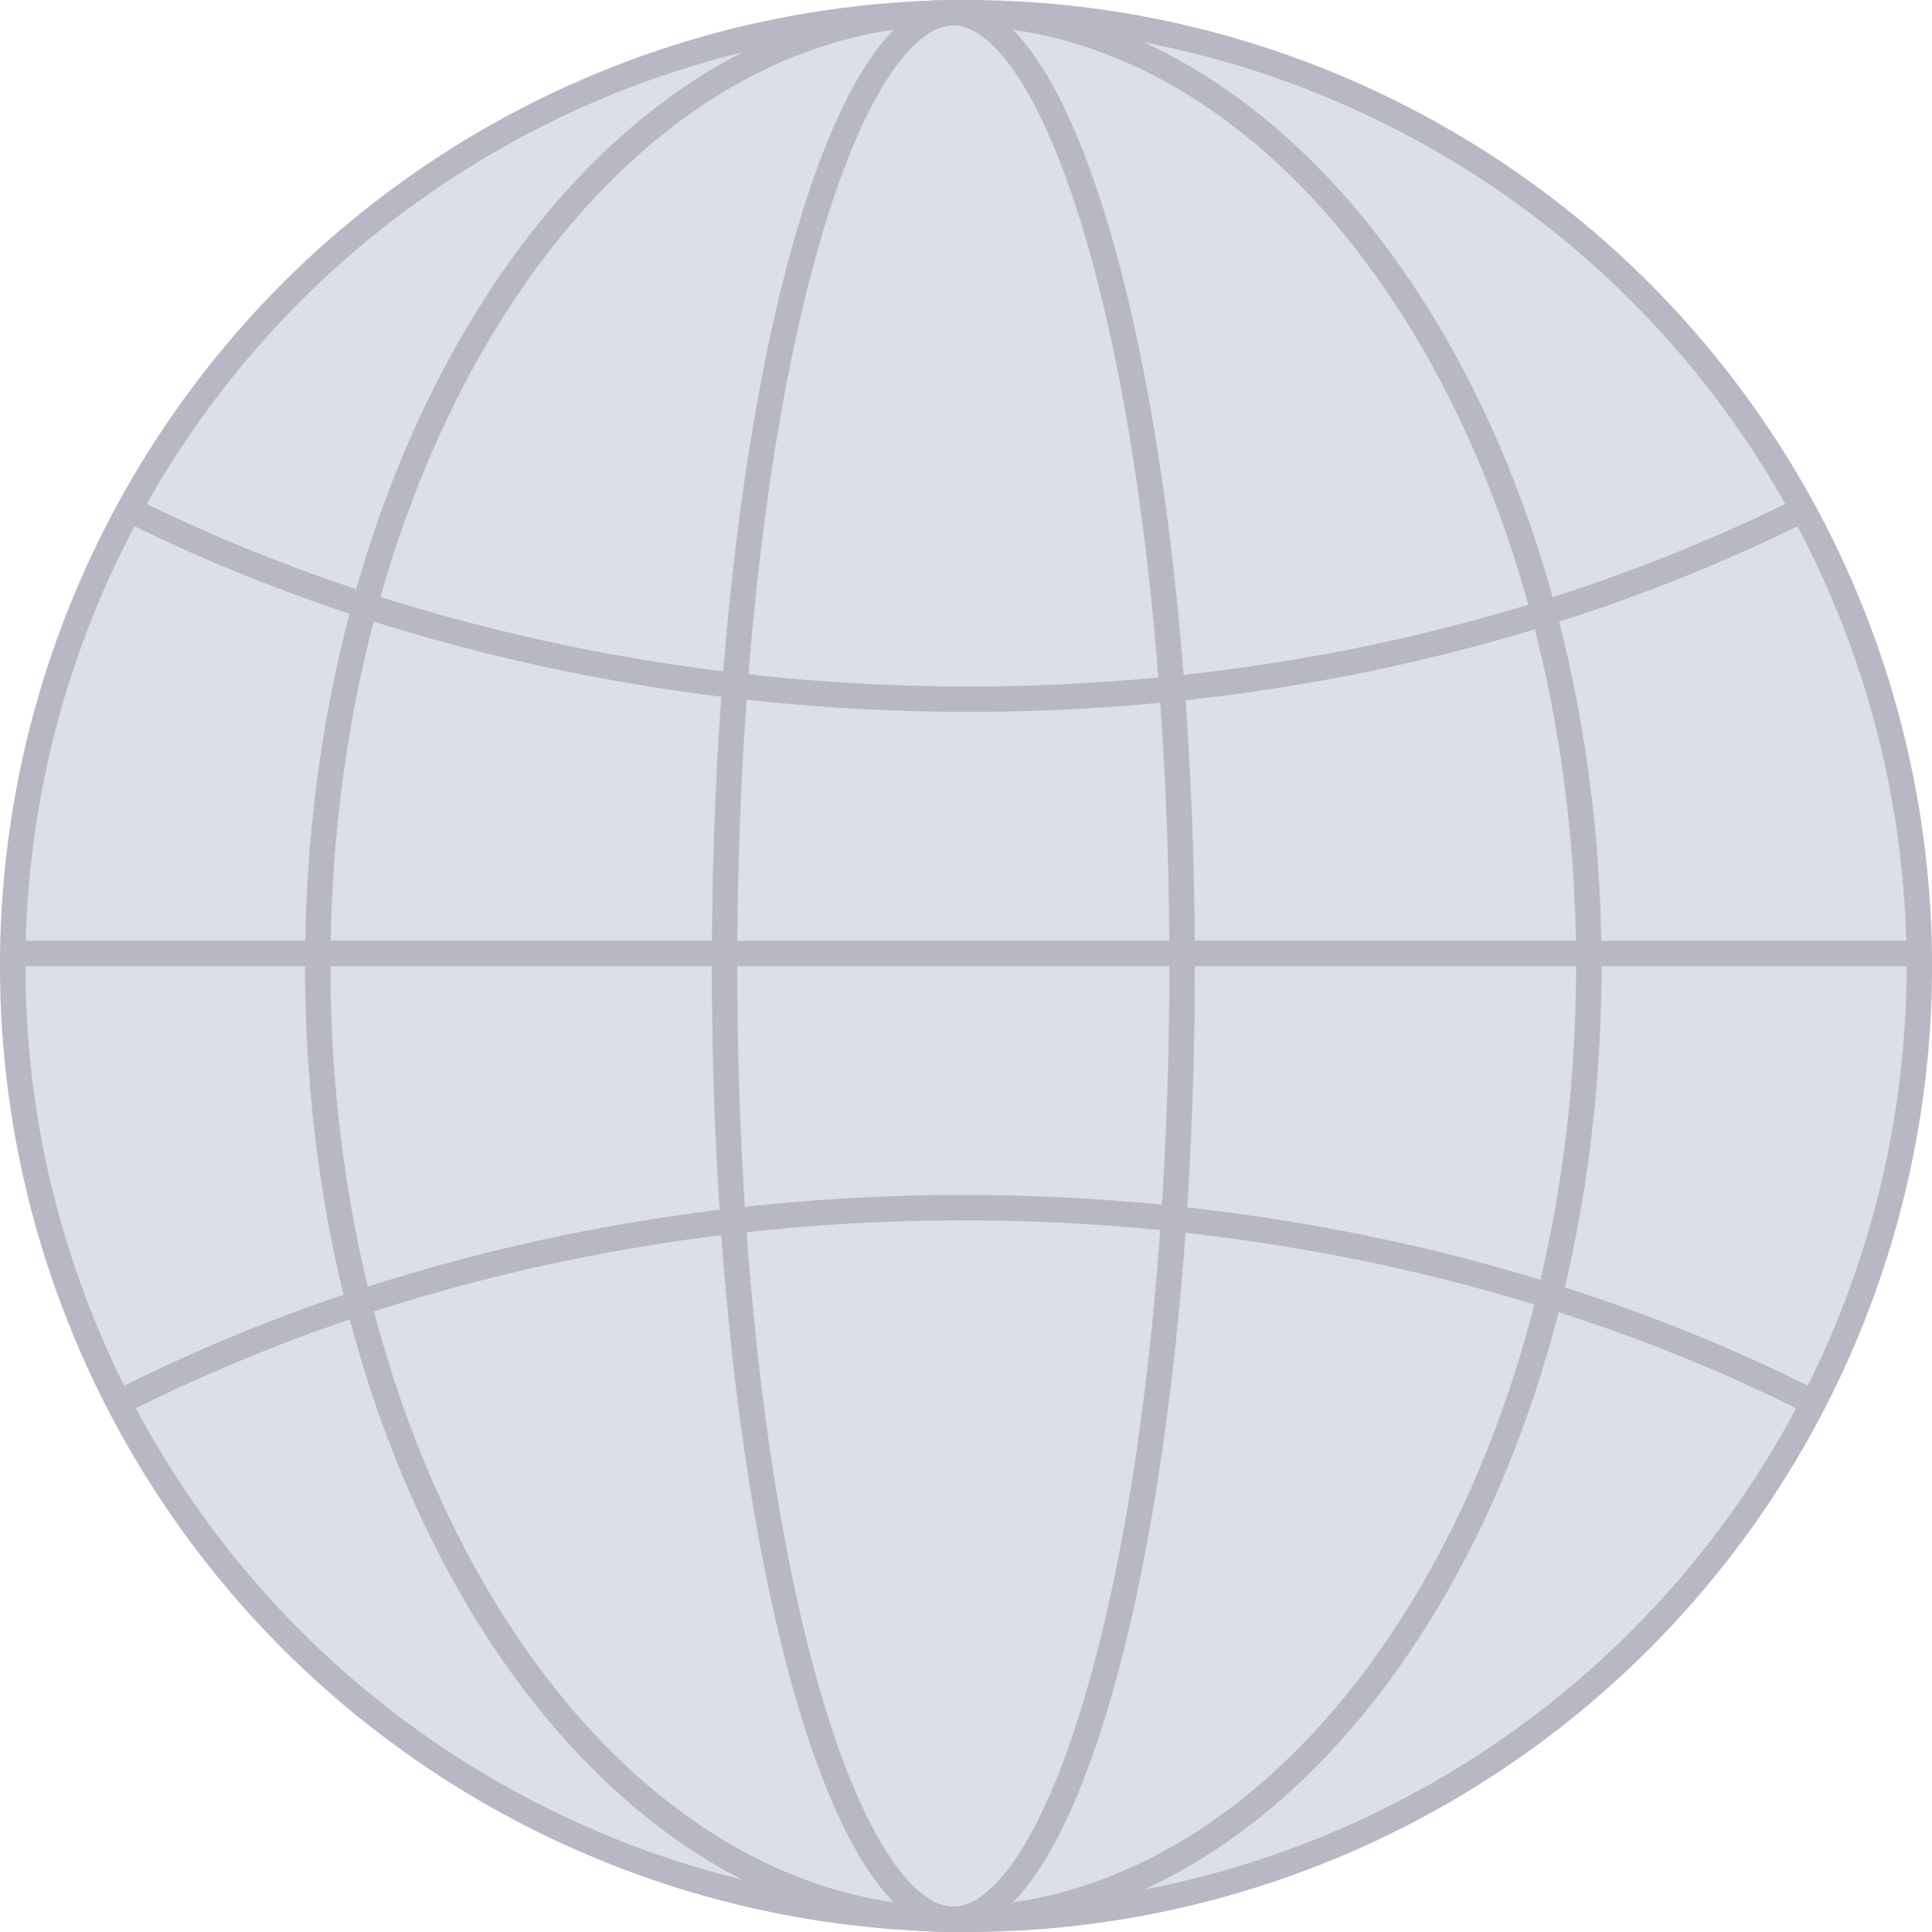 <svg width="50" height="50" viewBox="0 0 50 50" fill="none" xmlns="http://www.w3.org/2000/svg">
<circle cx="25" cy="25" r="24.672" fill="#DCDEE8" stroke="#B7B8C4" stroke-width="0.658"/>
<path d="M30.593 25C30.593 31.885 29.895 38.108 28.772 42.599C28.21 44.847 27.546 46.643 26.822 47.869C26.084 49.117 25.347 49.672 24.672 49.672C23.997 49.672 23.26 49.117 22.522 47.869C21.798 46.643 21.134 44.847 20.572 42.599C19.449 38.108 18.751 31.885 18.751 25C18.751 18.116 19.449 11.893 20.572 7.402C21.134 5.154 21.798 3.358 22.522 2.132C23.26 0.884 23.997 0.329 24.672 0.329C25.347 0.329 26.084 0.884 26.822 2.132C27.546 3.358 28.21 5.154 28.772 7.402C29.895 11.893 30.593 18.116 30.593 25Z" stroke="#B7B8C4" stroke-width="0.658"/>
<path d="M41.119 25C41.119 31.848 39.256 38.032 36.261 42.495C33.265 46.96 29.161 49.672 24.671 49.672C20.182 49.672 16.078 46.96 13.081 42.495C10.086 38.032 8.223 31.848 8.223 25C8.223 18.153 10.086 11.969 13.081 7.506C16.078 3.041 20.182 0.329 24.671 0.329C29.161 0.329 33.265 3.041 36.261 7.506C39.256 11.969 41.119 18.153 41.119 25Z" stroke="#B7B8C4" stroke-width="0.658"/>
<path d="M3.289 13.158C15.789 19.408 32.895 20.066 46.711 13.158" stroke="#B7B8C4" stroke-width="0.658"/>
<path d="M0.658 24.675H49.343" stroke="#B7B8C4" stroke-width="0.658"/>
<path d="M46.711 36.191C34.211 29.941 17.105 29.283 3.289 36.191" stroke="#B7B8C4" stroke-width="0.658"/>
</svg>
